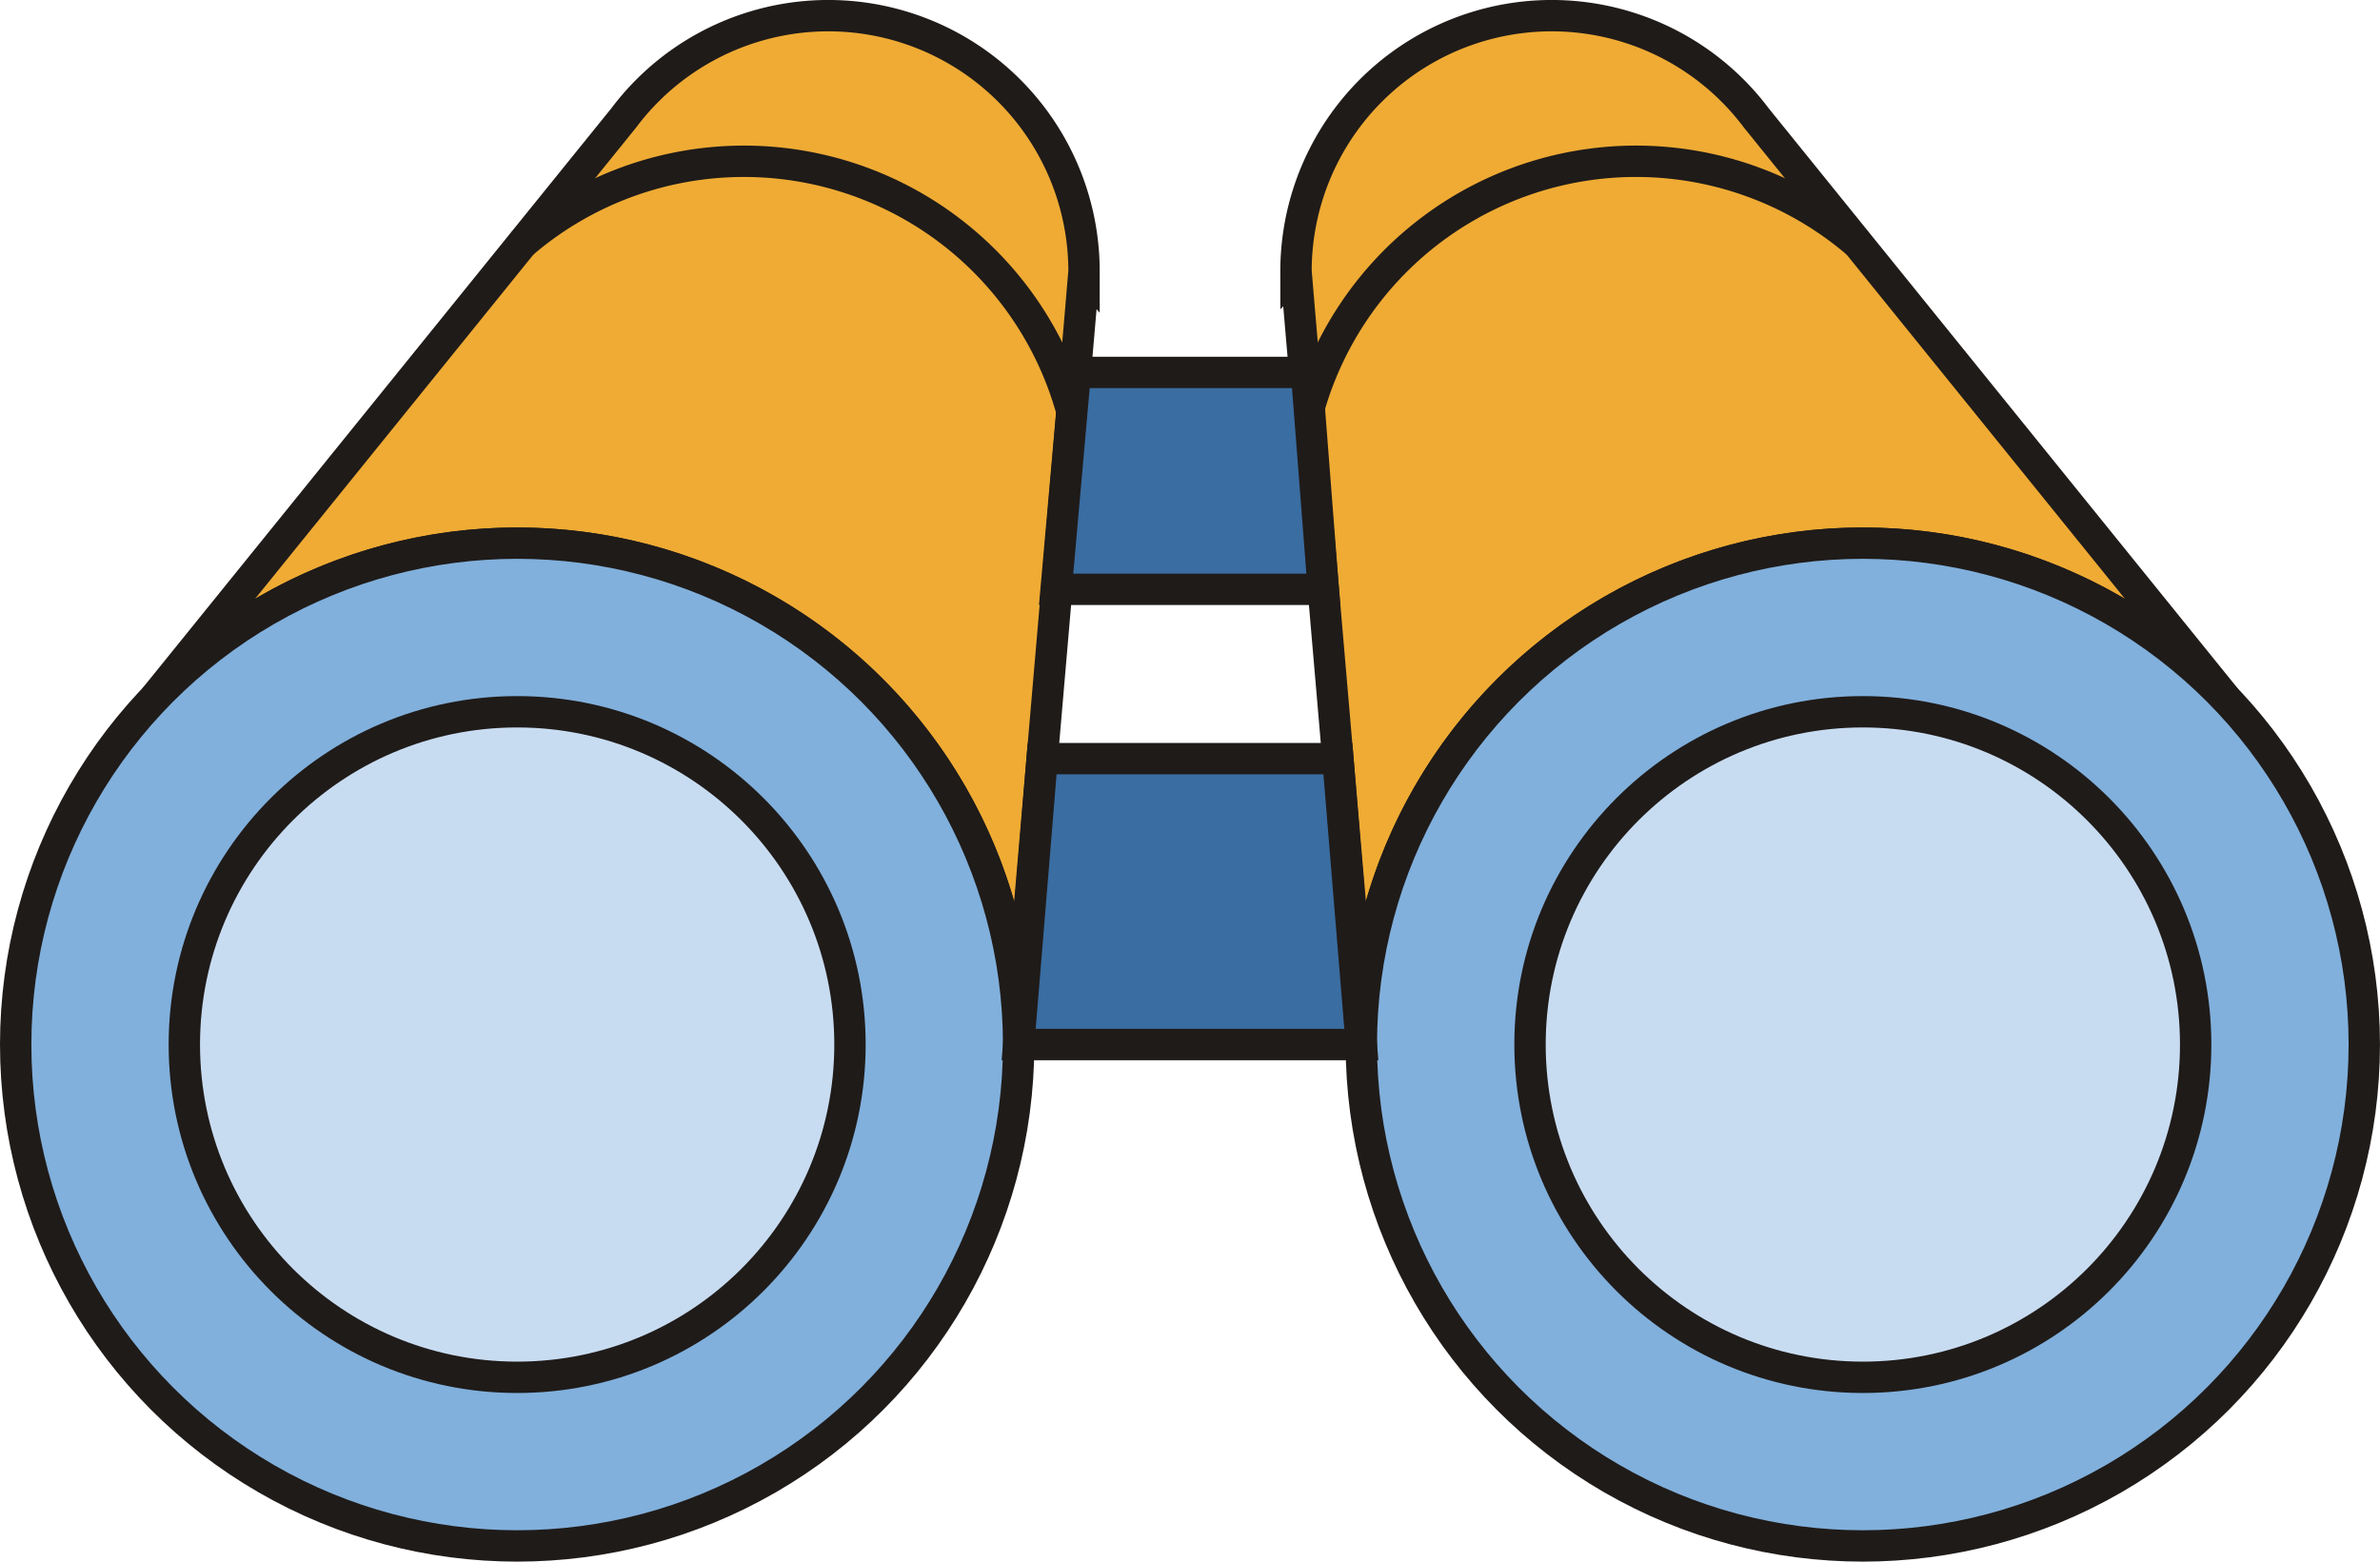 <?xml version="1.0" encoding="utf-8"?>
<svg xmlns="http://www.w3.org/2000/svg" width="75.879" height="49.796" viewBox="0 0 75.879 49.796">
  <g id="Groupe_2973" data-name="Groupe 2973" transform="translate(-419.618 -1538.8)">
    <path id="Tracé_14002" data-name="Tracé 14002" d="M507.118,1547.455l.117,1.389,1.966,22.85a15.993,15.993,0,0,1,27.56-10.618l-14.93-18.468-.042-.052a8.153,8.153,0,0,0-14.672,4.9Z" transform="translate(-46.18)" fill="#efab34" stroke="#1f1b19" stroke-width="1"/>
    <path id="Tracé_14003" data-name="Tracé 14003" d="M459.173,1547.455l-.117,1.389-1.966,22.85a15.993,15.993,0,0,0-27.56-10.618l14.93-18.468.042-.052a8.153,8.153,0,0,1,14.672,4.9Z" transform="translate(-4.995)" fill="#efab34" stroke="#1f1b19" stroke-width="1"/>
    <circle id="Ellipse_323" data-name="Ellipse 323" cx="15.988" cy="15.988" r="15.988" transform="translate(420.118 1556.119)" fill="#81b0dc" stroke="#1f1b19" stroke-width="1"/>
    <circle id="Ellipse_324" data-name="Ellipse 324" cx="10.611" cy="10.611" r="10.611" transform="translate(425.495 1561.496)" fill="#c8dcf1" stroke="#1f1b19" stroke-width="1"/>
    <path id="Tracé_14004" data-name="Tracé 14004" d="M472.116,1557.115a10.843,10.843,0,0,0-17.45-5.351" transform="translate(-18.338 -5.252)" fill="none" stroke="#1f1b19" stroke-linecap="round" stroke-linejoin="round" stroke-width="1"/>
    <circle id="Ellipse_325" data-name="Ellipse 325" cx="15.988" cy="15.988" r="15.988" transform="translate(463.02 1556.119)" fill="#81b0dc" stroke="#1f1b19" stroke-width="1"/>
    <circle id="Ellipse_326" data-name="Ellipse 326" cx="10.611" cy="10.611" r="10.611" transform="translate(468.398 1561.496)" fill="#c8dcf1" stroke="#1f1b19" stroke-width="1"/>
    <path id="Tracé_14005" data-name="Tracé 14005" d="M507.969,1557.115a10.843,10.843,0,0,1,17.45-5.351" transform="translate(-46.632 -5.252)" fill="none" stroke="#1f1b19" stroke-linecap="round" stroke-linejoin="round" stroke-width="1"/>
    <path id="Tracé_14006" data-name="Tracé 14006" d="M491.429,1563.544h7.37l.536,6.917h-8.519Z" transform="translate(-37.527 -12.869)" fill="#3a6da1" stroke="#1f1b19" stroke-width="1"/>
    <path id="Tracé_14007" data-name="Tracé 14007" d="M489.019,1589.79h9.429l.748,9.117H488.271Z" transform="translate(-36.176 -26.8)" fill="#3a6da1" stroke="#1f1b19" stroke-width="1"/>
  </g>
</svg>
